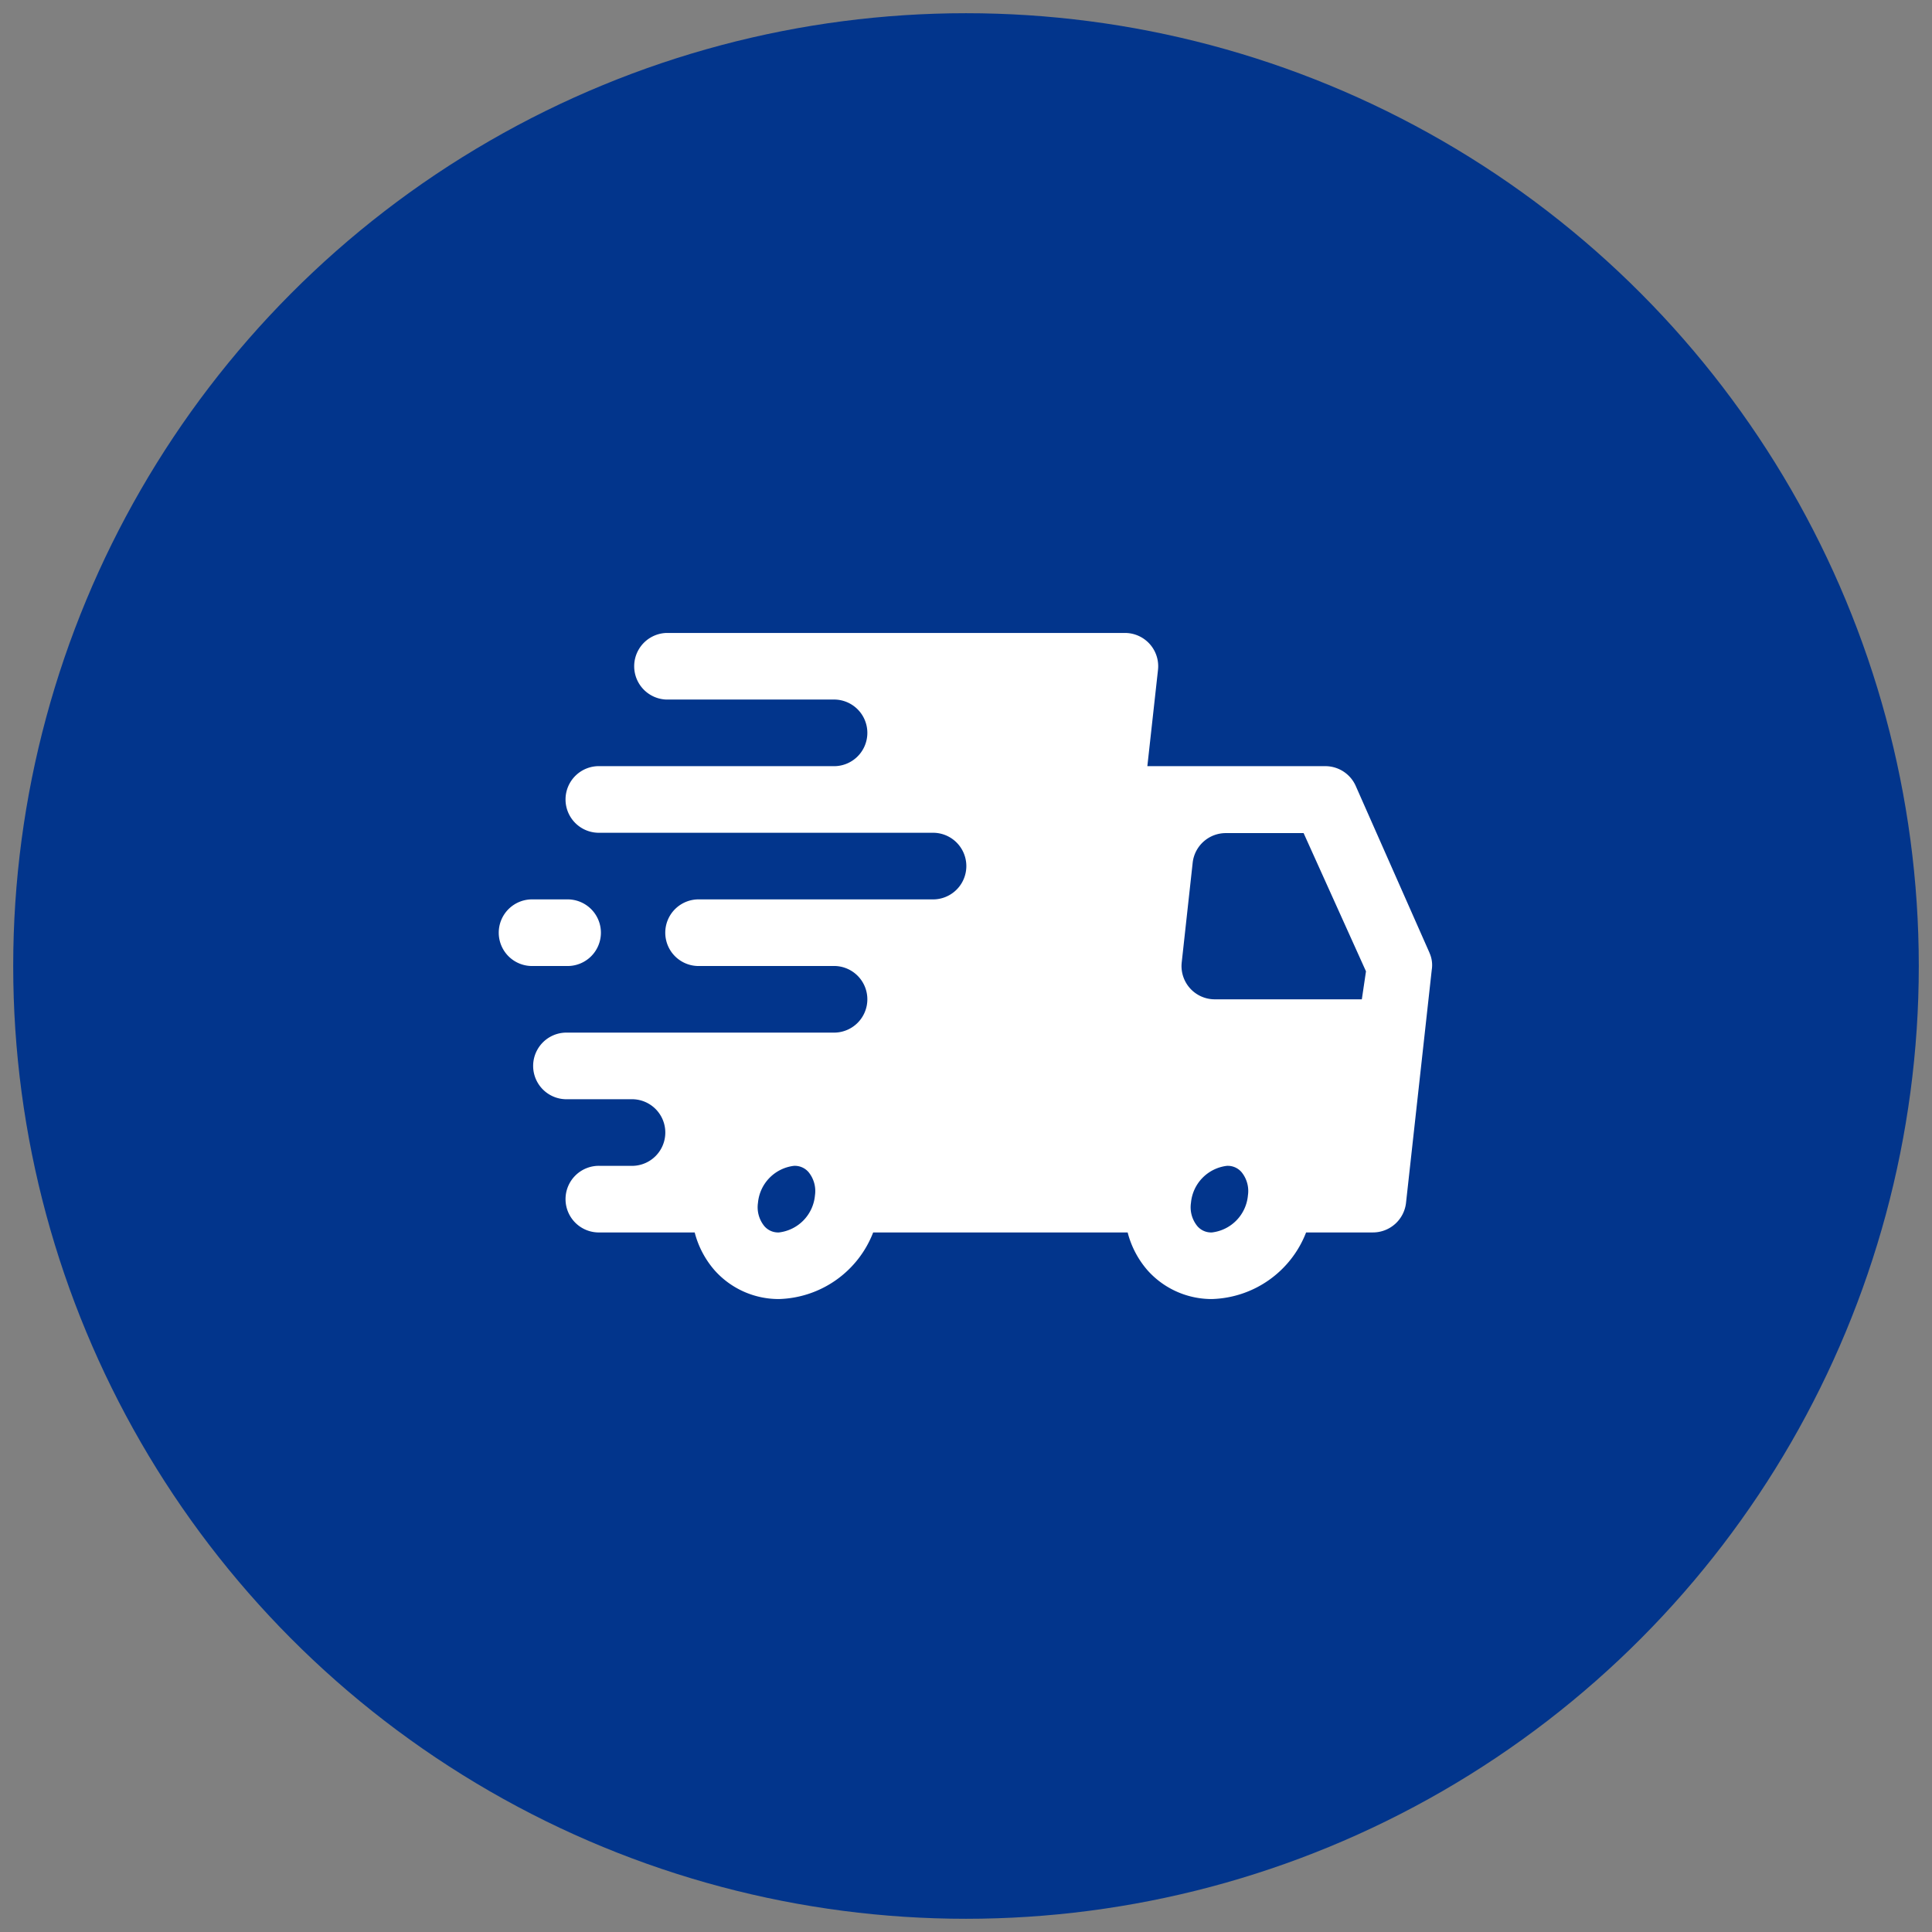 <svg id="Layer_1" data-name="Layer 1" xmlns="http://www.w3.org/2000/svg" width="512" height="512" viewBox="0 0 512 512"><rect x="0" y="0" width="512" height="512" fill="#808080" stroke="none"/><defs><style>.cls-1{fill:#02358c;}.cls-2{fill:#fff;}</style></defs><circle class="cls-1" cx="256" cy="256" r="252.5"/><g id="_40-Fast-delivery" data-name=" 40-Fast-delivery"><path class="cls-2" d="M378.82,252.47l-19.51-44.13a8.82,8.82,0,0,0-8-5.3H304.06l2.82-25.51a8.81,8.81,0,0,0-8.74-9.79H176.6a8.83,8.83,0,0,0,0,17.65h44.13a8.83,8.83,0,1,1,0,17.65H159a8.83,8.83,0,1,0,0,17.65h88.26a8.83,8.83,0,0,1,0,17.66H185.43a8.83,8.83,0,1,0,0,17.65h35.3a8.83,8.83,0,1,1,0,17.65H150.12a8.83,8.83,0,0,0,0,17.66h17.66a8.83,8.83,0,0,1,0,17.65H159a8.83,8.83,0,1,0,0,17.65H184.1a24.6,24.6,0,0,0,5.3,10.06,22.74,22.74,0,0,0,17,7.59,27.6,27.6,0,0,0,25-17.65h67.44a24.58,24.58,0,0,0,5.29,10.06,22.77,22.77,0,0,0,17,7.59,27.61,27.61,0,0,0,25-17.65h17.65a8.83,8.83,0,0,0,8.83-7.85L379.43,257a7.82,7.82,0,0,0-.61-4.5ZM206.44,326.61a4.82,4.82,0,0,1-3.89-1.68,7.94,7.94,0,0,1-1.68-6.17,10.86,10.86,0,0,1,9.54-9.8,4.81,4.81,0,0,1,3.88,1.68,7.94,7.94,0,0,1,1.68,6.17A10.86,10.86,0,0,1,206.44,326.61Zm114.74,0a4.81,4.81,0,0,1-3.88-1.68,7.9,7.9,0,0,1-1.68-6.17,10.85,10.85,0,0,1,9.53-9.8,4.81,4.81,0,0,1,3.88,1.68,7.9,7.9,0,0,1,1.68,6.17A10.85,10.85,0,0,1,321.18,326.61Zm39.72-61.78h-39a8.81,8.81,0,0,1-8.73-9.8l2.91-26.48a8.83,8.83,0,0,1,8.83-7.77h20.56L362,257.41Z"/><path class="cls-2" d="M150.12,256a8.83,8.83,0,1,0,0-17.65H141.3a8.83,8.83,0,1,0,0,17.65Z"/></g></svg>
